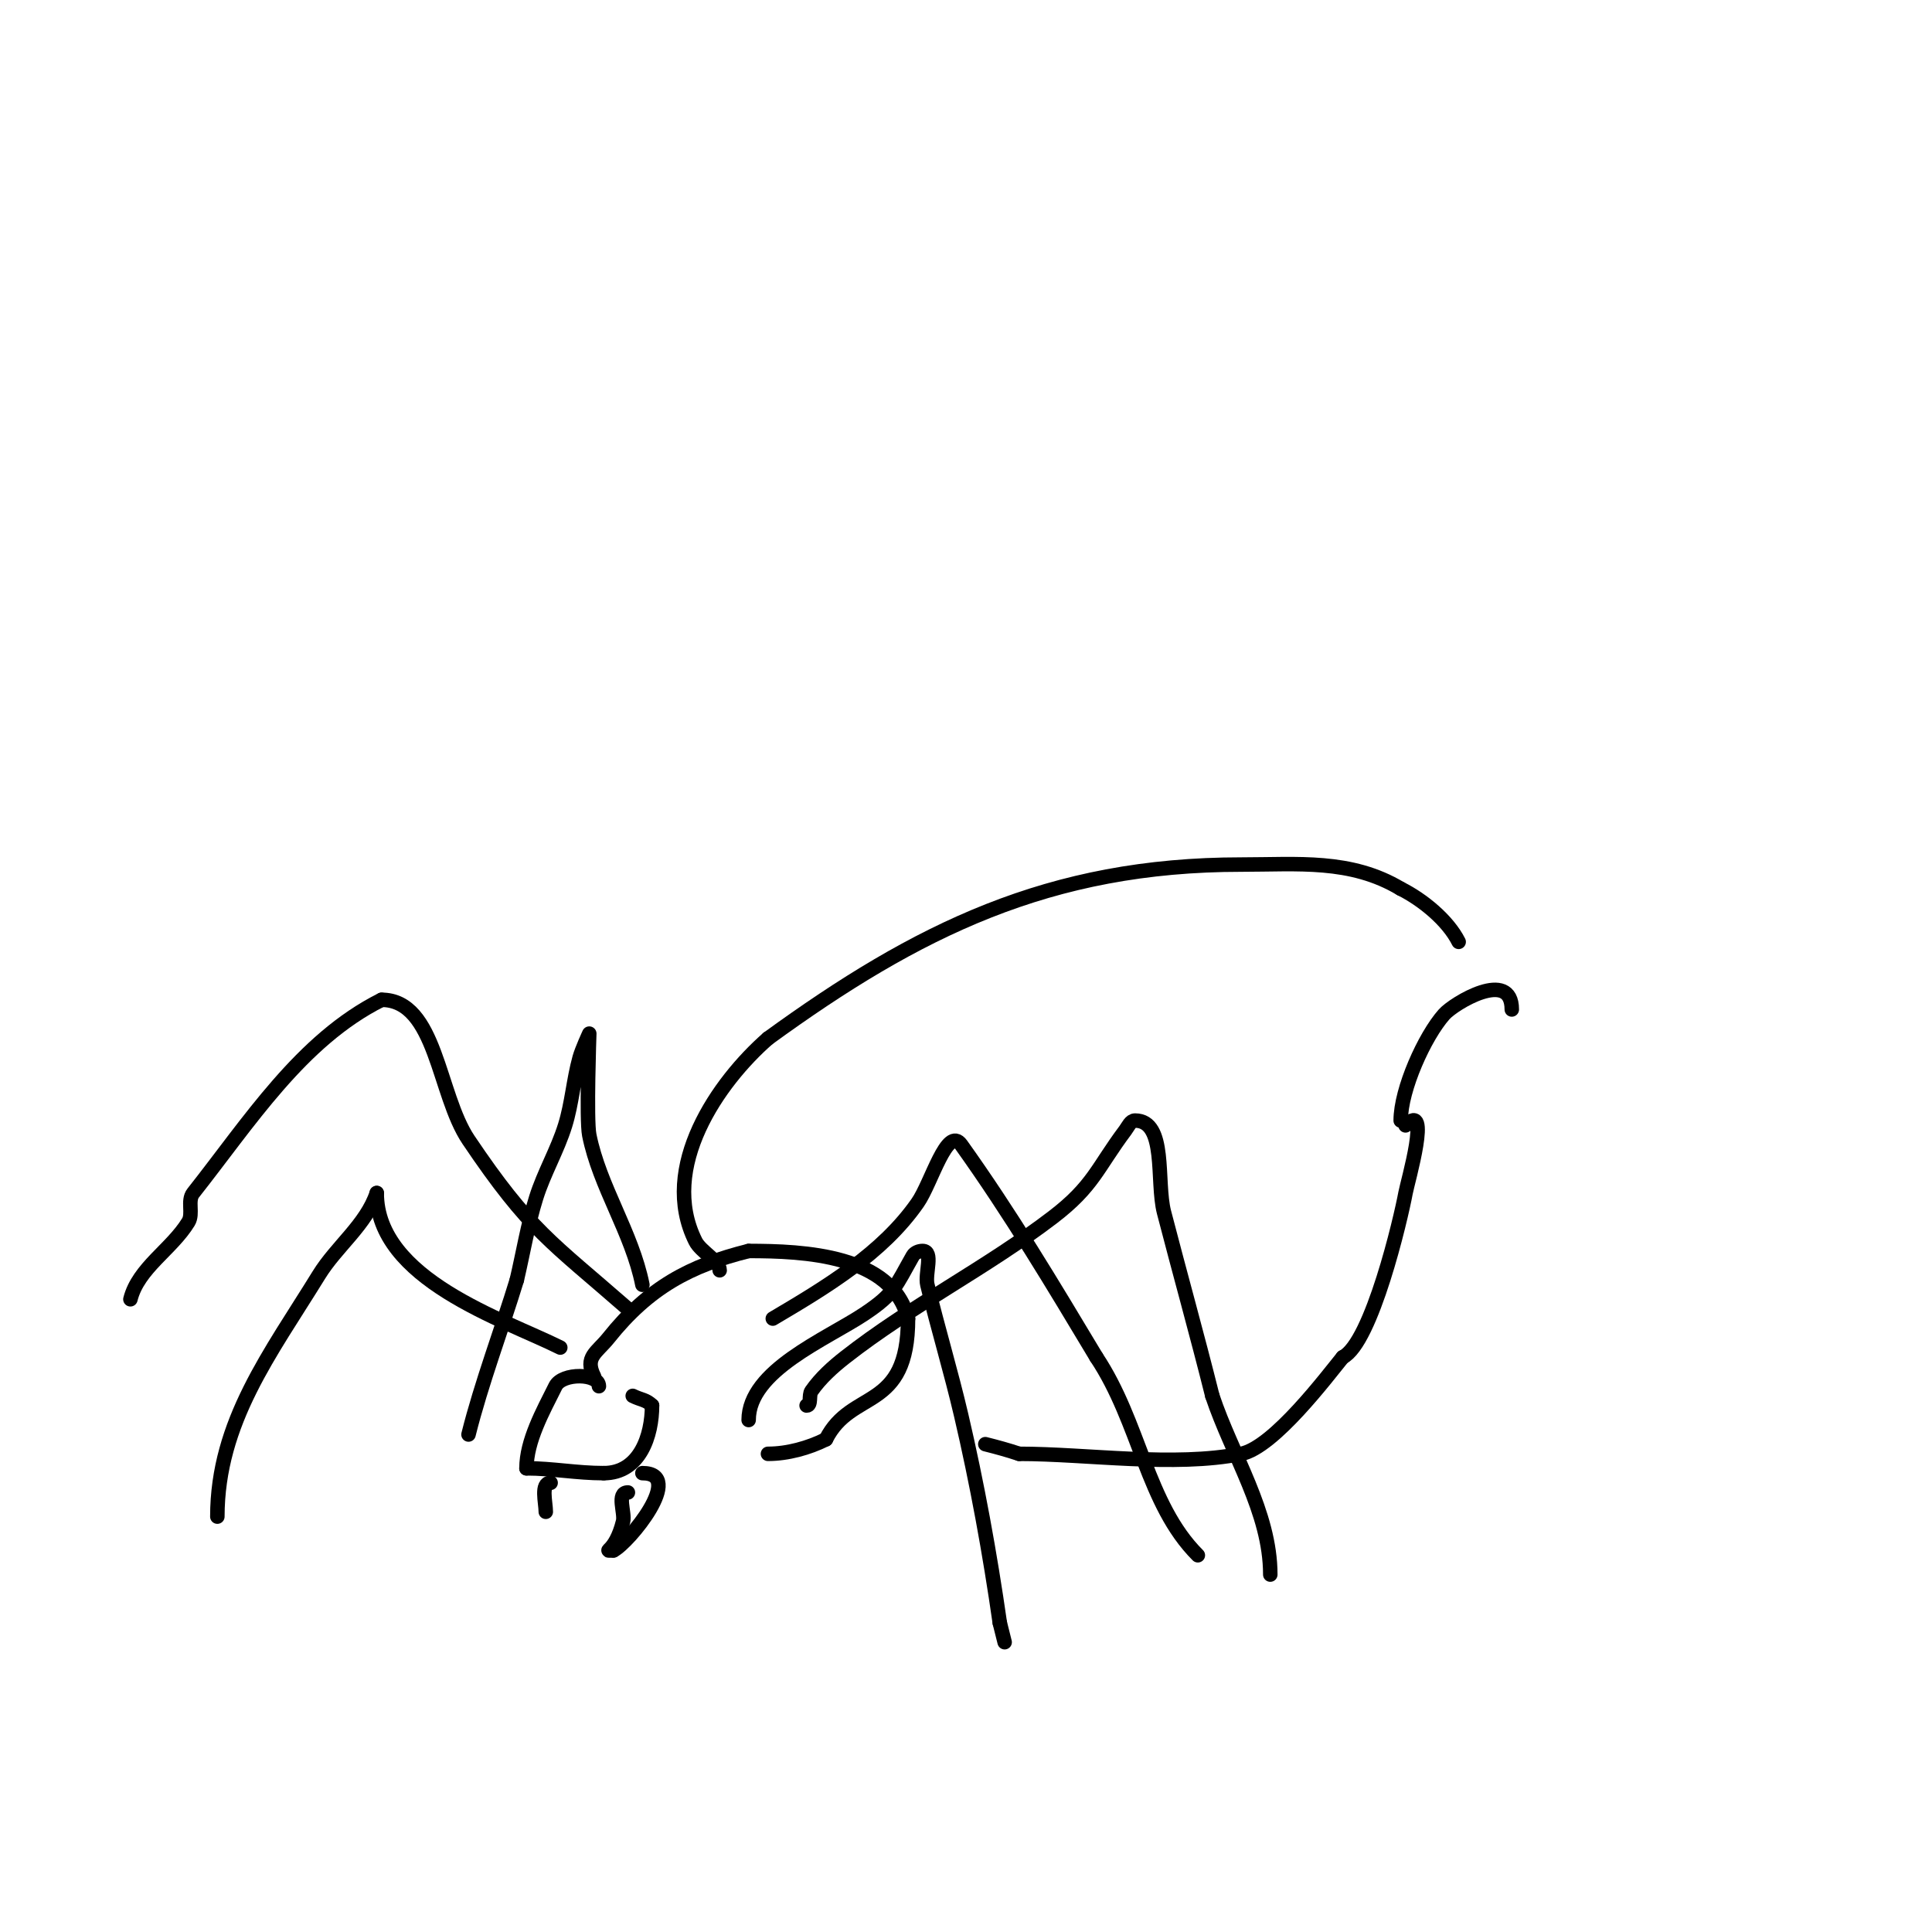 <svg viewBox='0 0 400 400' version='1.1' xmlns='http://www.w3.org/2000/svg' xmlns:xlink='http://www.w3.org/1999/xlink'><g fill='none' stroke='#000000' stroke-width='3' stroke-linecap='round' stroke-linejoin='round'><path d='M124,287c0,-2.695 -7.577,-2.845 -9,0c-2.625,5.251 -6,11.34 -6,17'/><path d='M109,304c5.324,0 10.446,1 16,1'/><path d='M125,305c7.49,0 10,-7.811 10,-14'/><path d='M135,291c-1.251,-1.251 -2.292,-1.146 -4,-2'/><path d='M123,285c-2.021,-4.042 0.531,-4.914 3,-8c8.378,-10.473 16.878,-14.97 29,-18'/><path d='M155,259c11.443,0 29.695,0.781 33,14'/><path d='M188,273c0,19.438 -11.727,14.453 -17,25'/><path d='M171,298c-3.588,1.794 -7.946,3 -12,3'/><path d='M149,263c0,-1.886 -3.925,-3.851 -5,-6c-7.667,-15.334 4.713,-32.999 15,-42'/><path d='M159,215c30.854,-22.439 58.243,-36 98,-36c11.655,0 22.652,-1.209 33,5'/><path d='M290,184c4.537,2.268 9.77,6.54 12,11'/><path d='M313,209c0,-8.573 -11.987,-1.264 -14,1c-4.037,4.541 -9,15.51 -9,22'/><path d='M290,232'/><path d='M291,233c5.429,-5.429 0.417,11.707 0,14c-0.934,5.136 -6.988,30.994 -13,34'/><path d='M278,281c-3.135,3.831 -14.26,18.652 -21,20c-13.889,2.778 -31.887,0 -46,0'/><path d='M211,301c-2.302,-0.767 -4.646,-1.411 -7,-2'/><path d='M130,309c-2.431,0 -0.554,4.217 -1,6c-1.687,6.748 -4.56,6 -2,6'/><path d='M127,321c3.175,-1.588 15.017,-16 6,-16'/><path d='M133,305'/><path d='M114,307c-2.118,0 -1,4.1 -1,6'/><path d='M116,279c-11.66,-5.83 -38,-14.085 -38,-32'/><path d='M78,247c-2.194,6.582 -8.329,11.035 -12,17c-9.952,16.171 -21,30.393 -21,50'/><path d='M155,294c0,-10.253 16.092,-16.728 24,-22c6.287,-4.192 6.442,-5.773 10,-12c0.37,-0.647 1.255,-1 2,-1c2.357,0 0.445,4.709 1,7c2.191,9.036 4.881,17.947 7,27c3.299,14.095 5.964,28.75 8,43'/><path d='M207,336l1,4'/><path d='M133,266c-2.168,-10.838 -8.861,-20.304 -11,-31c-0.63,-3.152 0,-21 0,-21c0,0 -1.52,3.27 -2,5c-1.277,4.598 -1.585,9.442 -3,14c-1.596,5.143 -4.394,9.86 -6,15c-1.736,5.556 -2.667,11.333 -4,17'/><path d='M107,265c-3.068,10.081 -7.351,21.404 -10,32'/><path d='M130,271c-15.868,-13.885 -20.322,-16.175 -33,-35c-6.355,-9.437 -6.623,-29 -18,-29'/><path d='M79,207c-16.656,8.328 -27.45,25.393 -39,40c-1.258,1.59 0.057,4.27 -1,6c-3.476,5.689 -10.383,9.532 -12,16'/><path d='M167,291c1.054,0 0.396,-2.136 1,-3c1.892,-2.703 4.401,-4.966 7,-7c13.743,-10.756 29.228,-18.468 43,-29c8.396,-6.421 9.182,-10.243 15,-18c0.566,-0.754 1.057,-2 2,-2c6.642,0 4.333,12.571 6,19c3.287,12.679 6.823,25.293 10,38'/><path d='M251,289c4.1,12.3 12,24.034 12,37'/><path d='M160,273c11.025,-6.515 22.687,-13.487 30,-24c2.855,-4.105 6.094,-16.069 9,-12c10.22,14.308 18.931,28.886 28,44'/><path d='M227,281c9.005,13.507 10.388,30.388 21,41'/></g>
</svg>